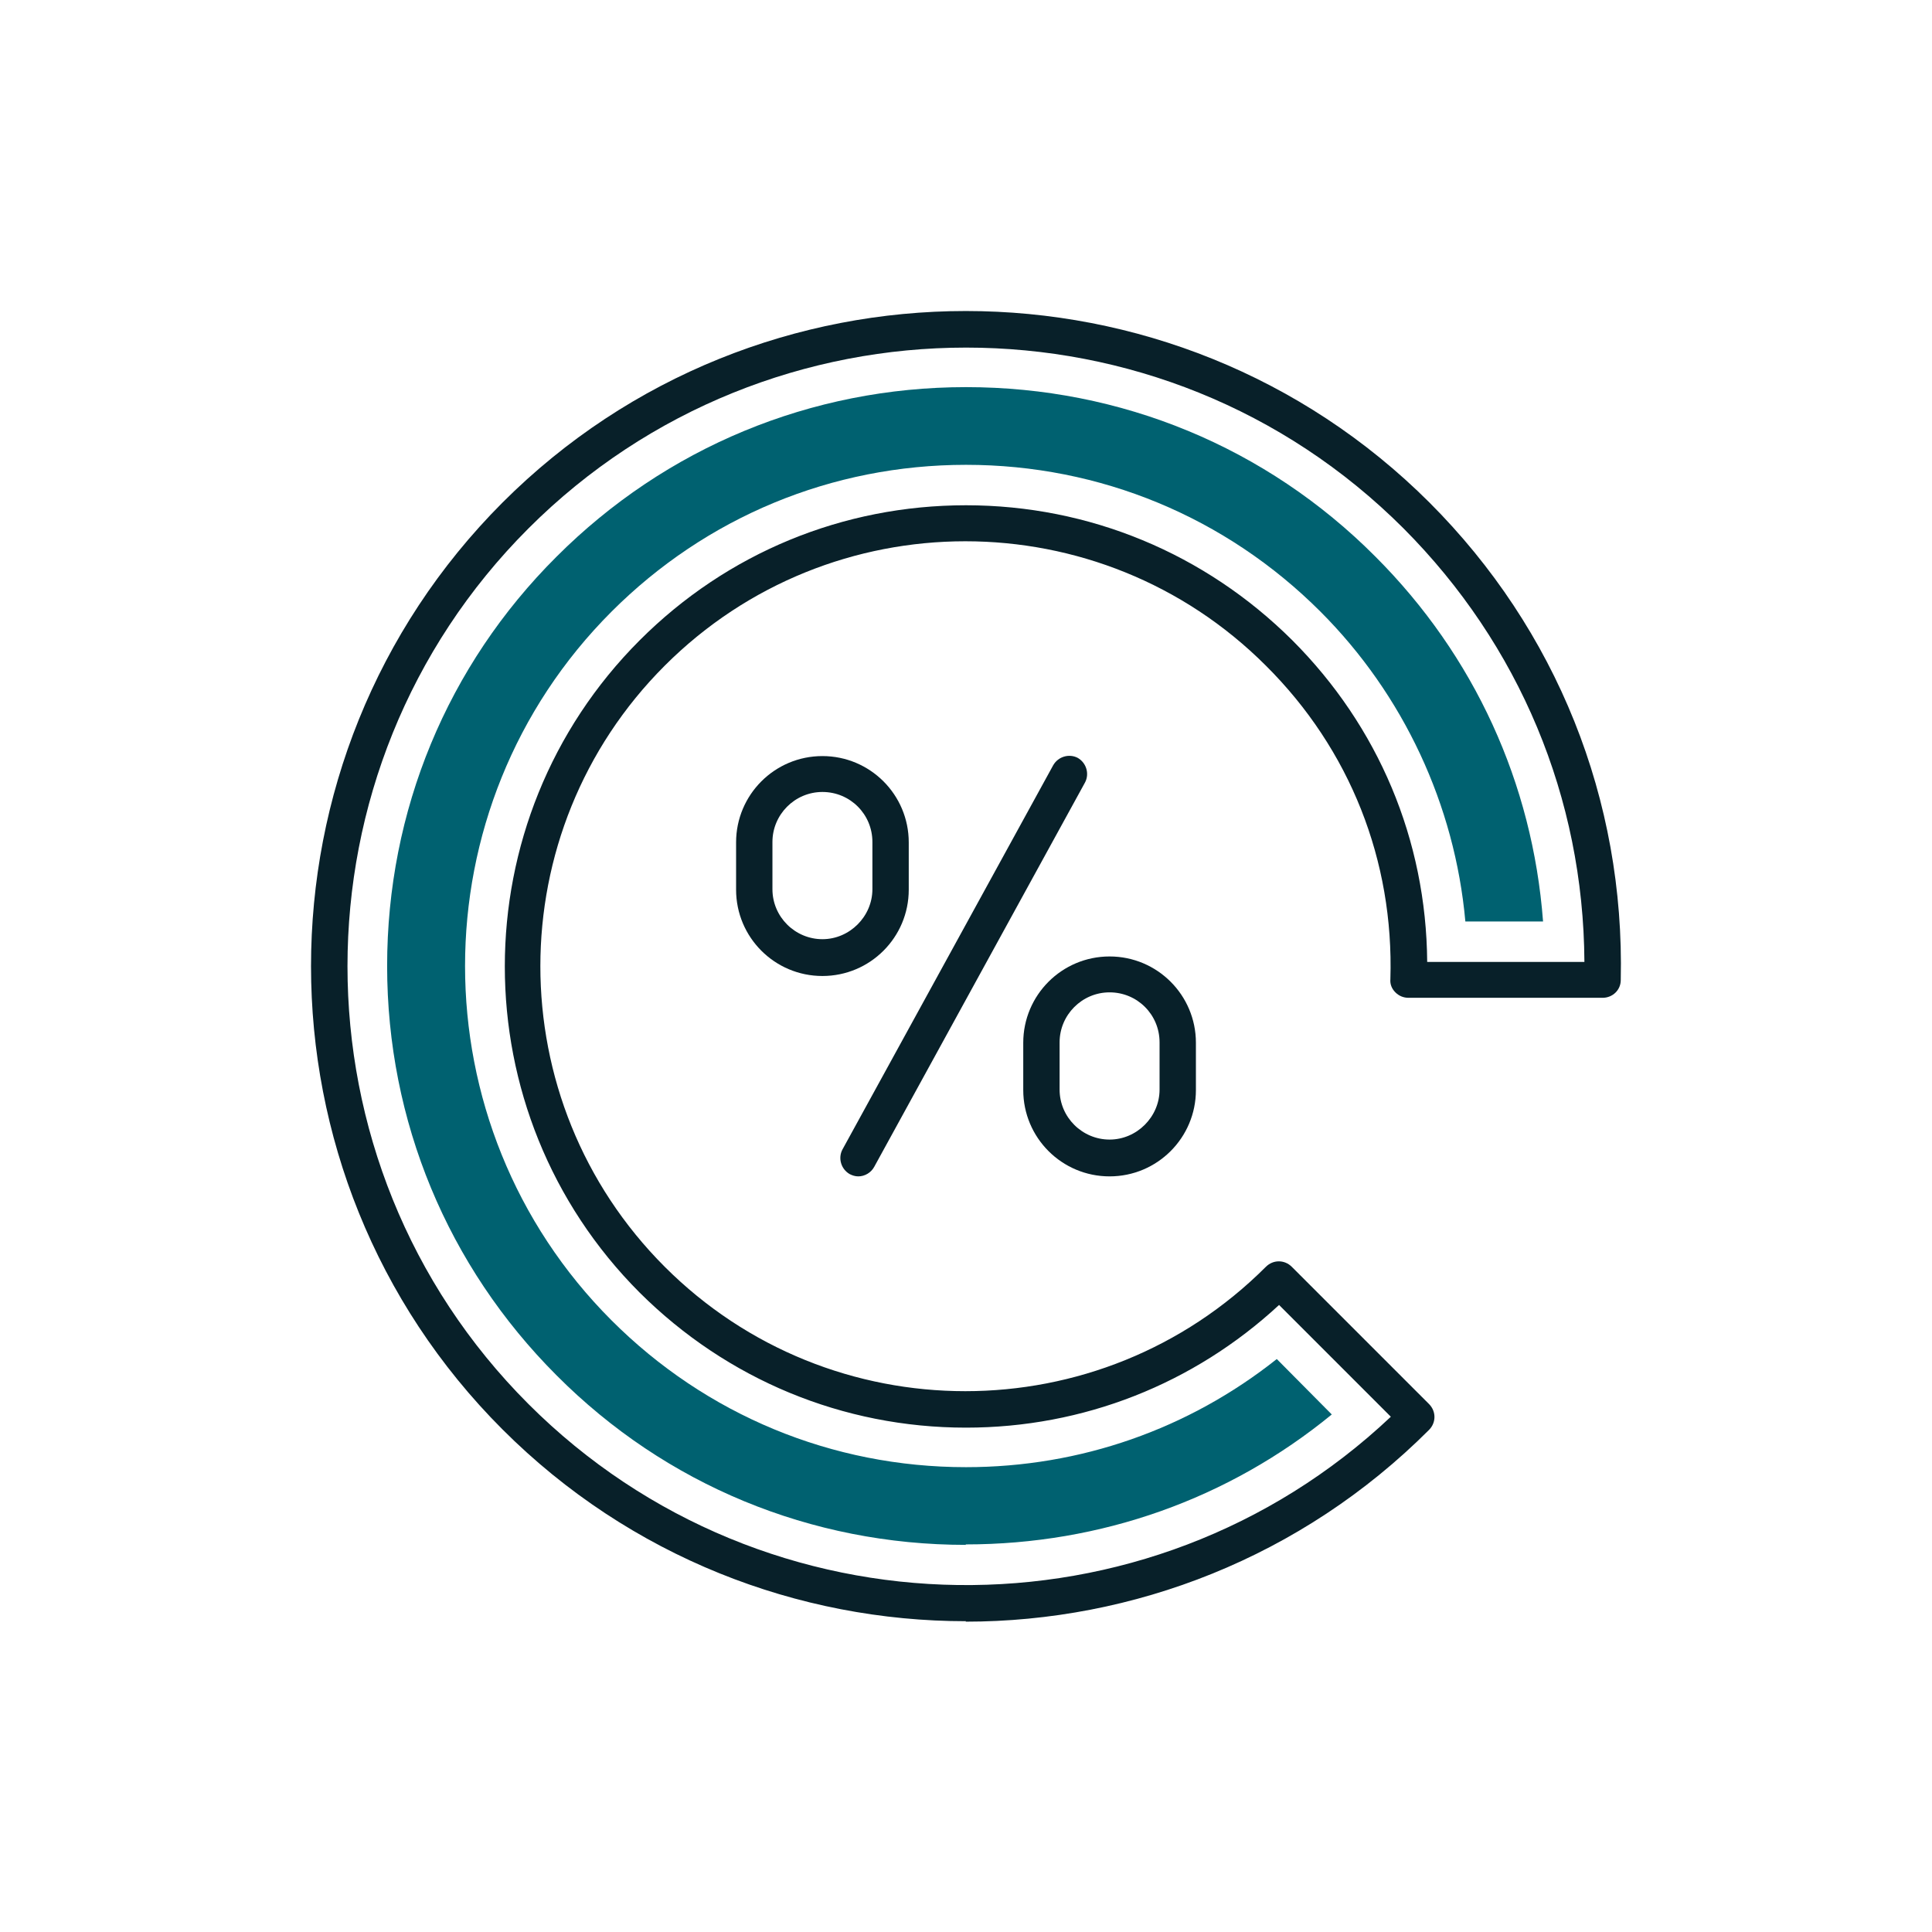 <?xml version="1.0" encoding="UTF-8"?> <svg xmlns="http://www.w3.org/2000/svg" id="Layer_1" viewBox="0 0 42.52 42.52"><defs><style>.cls-1{fill:#082029;}.cls-2{fill:#006170;}</style></defs><path class="cls-1" d="m18.89,25.89c-.07,0-.13-.02-.19-.05-.19-.11-.26-.35-.16-.54l4.64-8.46c.11-.19.35-.26.54-.16.19.11.26.35.16.54l-4.64,8.46c-.07.13-.21.21-.35.21Z"></path><path class="cls-1" d="m24.42,25.89c-1.05,0-1.9-.85-1.9-1.9v-1.04c0-1.05.85-1.9,1.9-1.9s1.9.85,1.9,1.9v1.04c0,1.05-.85,1.9-1.9,1.9Zm0-4.05c-.61,0-1.1.5-1.1,1.1v1.04c0,.61.5,1.1,1.1,1.1s1.1-.5,1.1-1.1v-1.04c0-.61-.49-1.1-1.1-1.1Z"></path><path class="cls-1" d="m18.1,21.48c-1.05,0-1.9-.85-1.9-1.9v-1.04c0-1.05.85-1.9,1.9-1.9s1.9.85,1.9,1.9v1.04c0,1.05-.85,1.9-1.9,1.9Zm0-4.05c-.61,0-1.1.5-1.1,1.1v1.04c0,.61.5,1.1,1.1,1.1s1.1-.5,1.1-1.1v-1.04c0-.61-.49-1.1-1.1-1.1Z"></path><path class="cls-1" d="m21.26,35.68c-3.69,0-7.39-1.41-10.2-4.22-5.62-5.62-5.62-14.77,0-20.4,5.62-5.62,14.77-5.62,20.4,0,2.8,2.8,4.3,6.54,4.21,10.51,0,.22-.18.39-.4.39h-4.27c-.11,0-.21-.04-.29-.12-.08-.08-.12-.18-.11-.29.08-2.61-.89-5.06-2.74-6.9-3.65-3.65-9.58-3.65-13.23,0-3.65,3.65-3.65,9.58,0,13.23,3.65,3.65,9.58,3.65,13.23,0,.16-.16.41-.16.57,0l3.02,3.02c.16.16.16.41,0,.57-2.81,2.81-6.51,4.22-10.2,4.22Zm0-28.03c-3.49,0-6.98,1.33-9.63,3.98-5.31,5.31-5.31,13.96,0,19.27,5.22,5.22,13.65,5.31,18.98.28l-2.46-2.46c-1.88,1.74-4.31,2.7-6.89,2.7-2.71,0-5.26-1.06-7.18-2.97-3.96-3.96-3.96-10.4,0-14.36,1.92-1.92,4.47-2.97,7.18-2.97s5.26,1.06,7.18,2.97c1.9,1.9,2.95,4.4,2.97,7.08h3.46c-.02-3.61-1.43-6.98-3.98-9.54-2.66-2.66-6.14-3.98-9.63-3.98Z"></path><path class="cls-2" d="m21.26,34c-3.41,0-6.61-1.32-9.01-3.73-2.4-2.4-3.73-5.6-3.73-9.01s1.32-6.61,3.73-9.01c2.4-2.4,5.6-3.73,9.01-3.73s6.61,1.32,9.01,3.73c2.18,2.18,3.46,4.99,3.69,8.03h-1.71c-.23-2.56-1.36-4.99-3.19-6.82-2.08-2.08-4.85-3.23-7.8-3.23s-5.72,1.15-7.8,3.23c-4.3,4.3-4.3,11.3,0,15.6,2.08,2.08,4.85,3.23,7.8,3.23,2.52,0,4.9-.84,6.84-2.38l1.21,1.22c-2.27,1.86-5.08,2.86-8.06,2.86Z"></path></svg> 